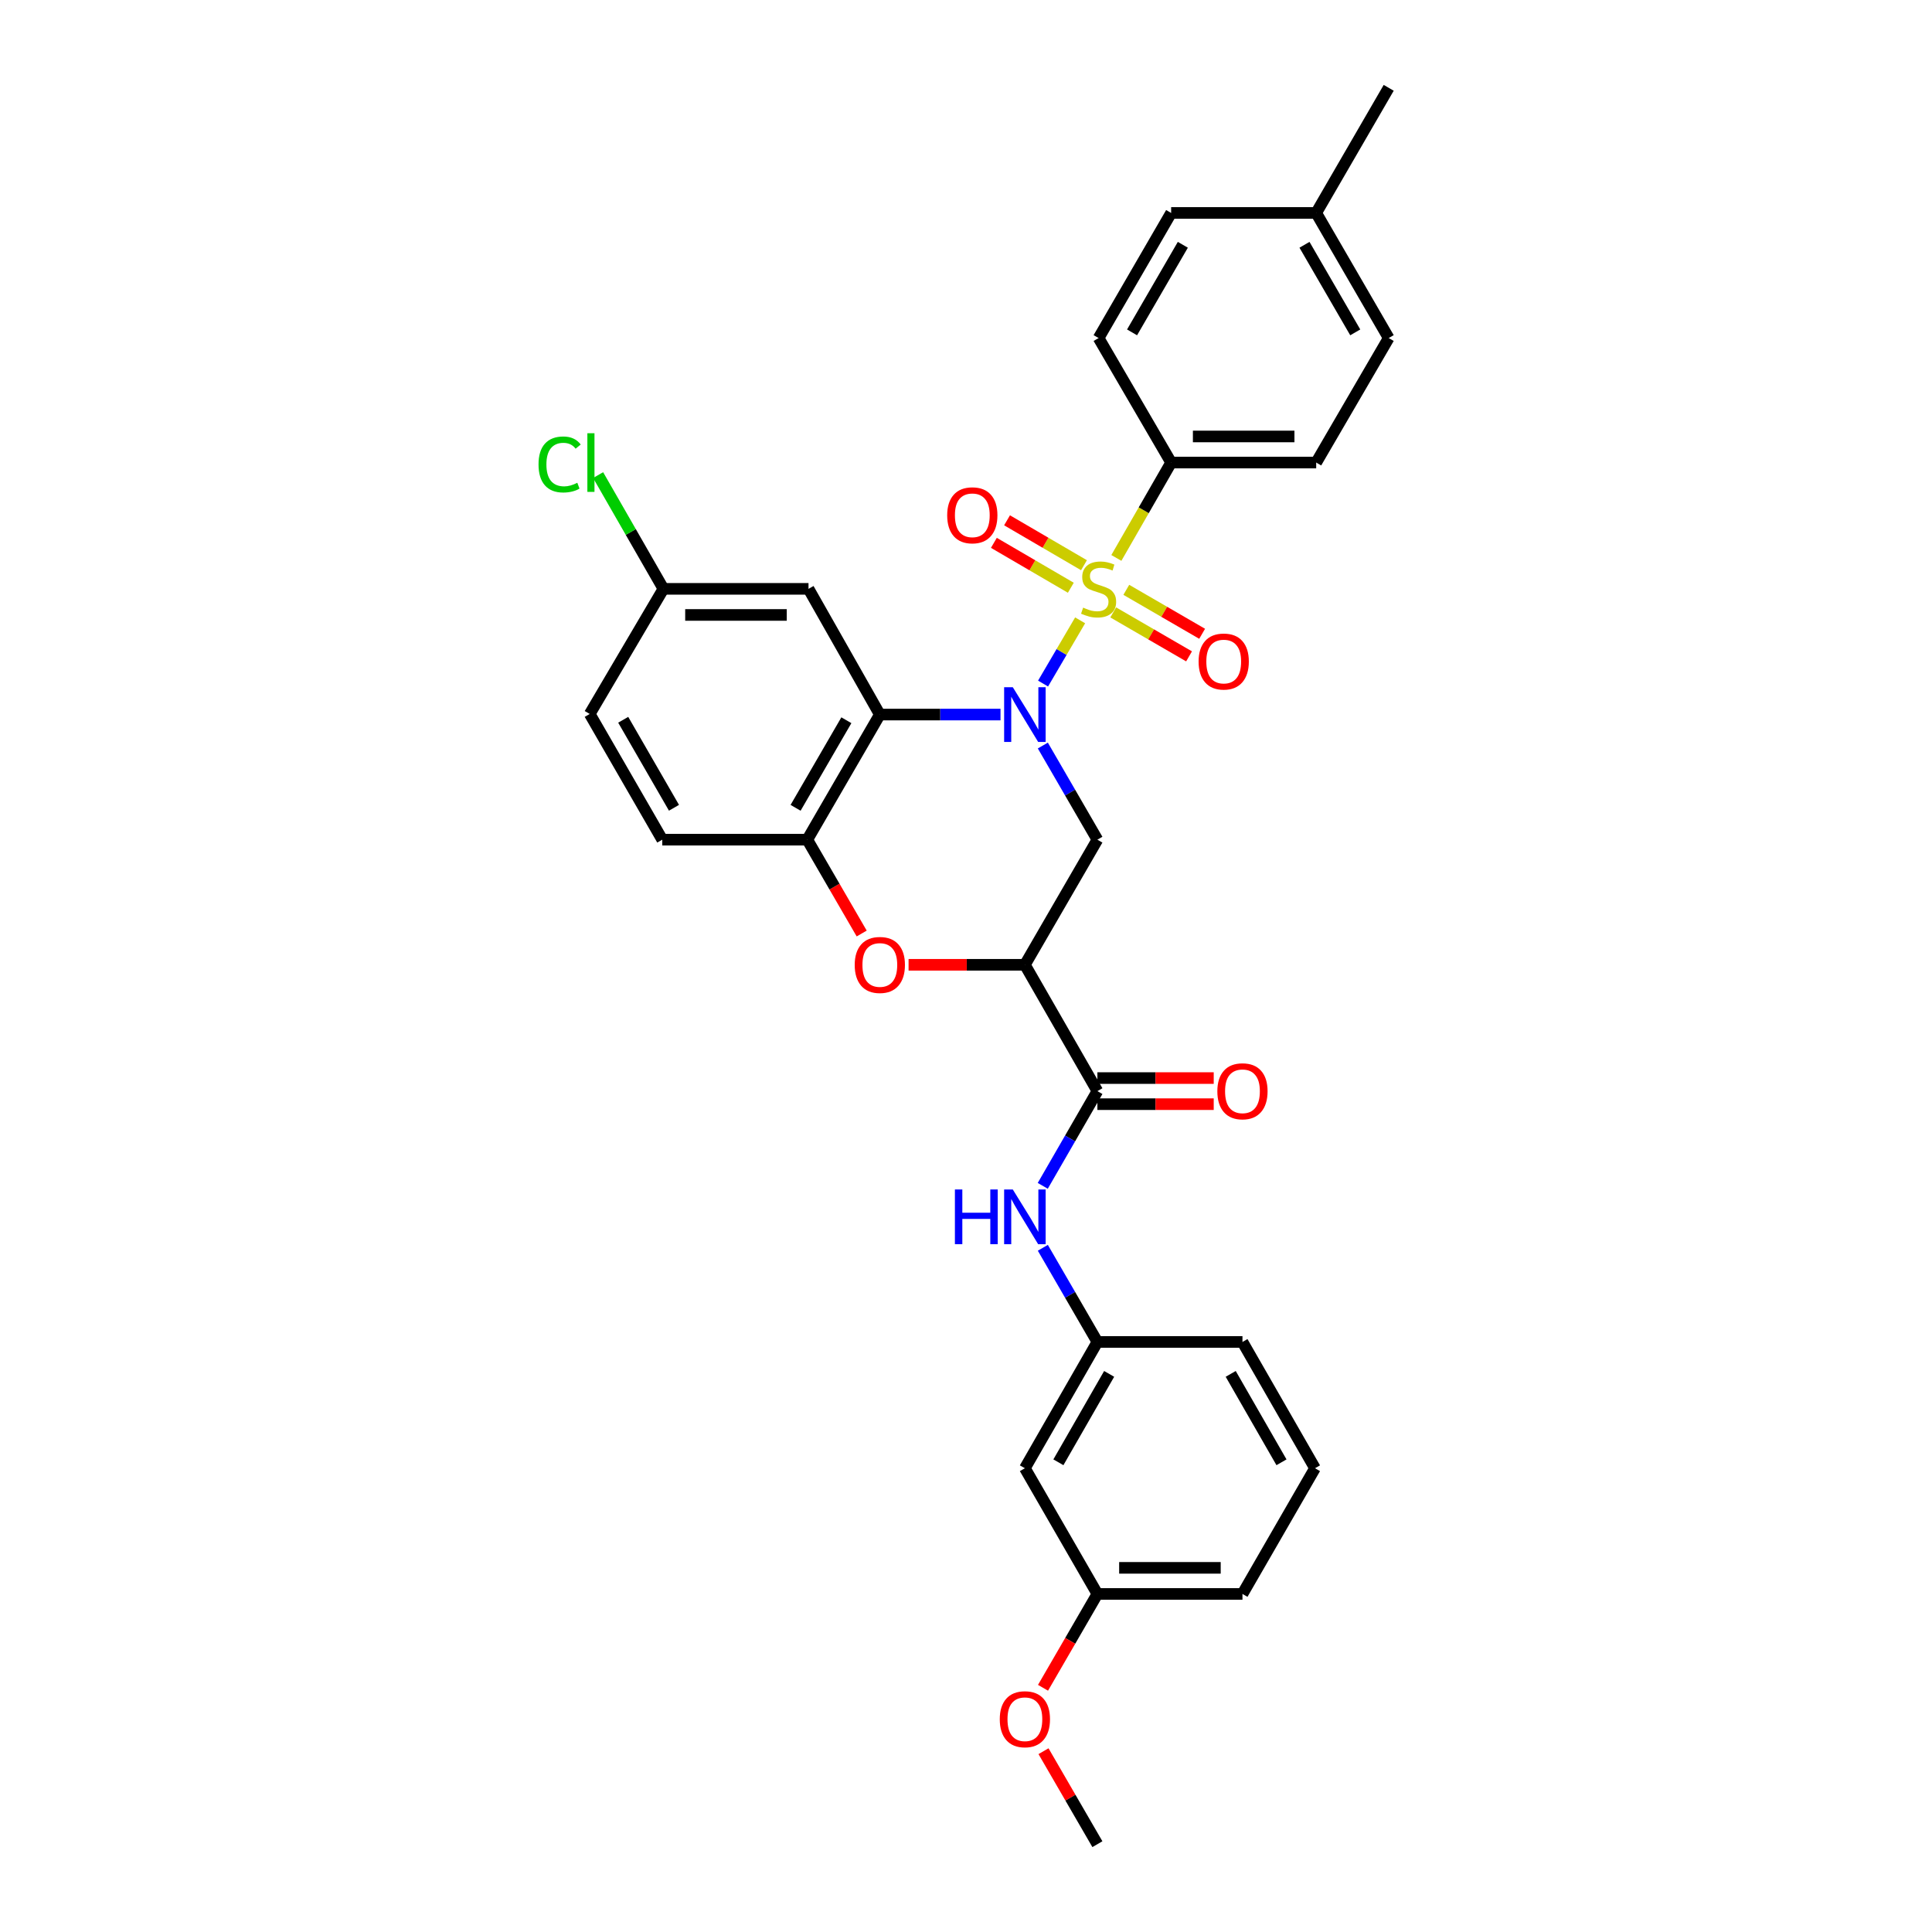 <?xml version='1.0' encoding='iso-8859-1'?>
<svg version='1.1' baseProfile='full'
              xmlns='http://www.w3.org/2000/svg'
                      xmlns:rdkit='http://www.rdkit.org/xml'
                      xmlns:xlink='http://www.w3.org/1999/xlink'
                  xml:space='preserve'
width='1000px' height='1000px' viewBox='0 0 1000 1000'>
<!-- END OF HEADER -->
<rect style='opacity:1.0;fill:#FFFFFF;stroke:none' width='1000' height='1000' x='0' y='0'> </rect>
<path class='bond-0' d='M 539.887,353.811 L 549.481,337.45' style='fill:none;fill-rule:evenodd;stroke:#0000FF;stroke-width:6px;stroke-linecap:butt;stroke-linejoin:miter;stroke-opacity:1' />
<path class='bond-0' d='M 549.481,337.45 L 559.075,321.089' style='fill:none;fill-rule:evenodd;stroke:#CCCC00;stroke-width:6px;stroke-linecap:butt;stroke-linejoin:miter;stroke-opacity:1' />
<path class='bond-1' d='M 517.861,369.856 L 486.63,369.856' style='fill:none;fill-rule:evenodd;stroke:#0000FF;stroke-width:6px;stroke-linecap:butt;stroke-linejoin:miter;stroke-opacity:1' />
<path class='bond-1' d='M 486.63,369.856 L 455.398,369.856' style='fill:none;fill-rule:evenodd;stroke:#000000;stroke-width:6px;stroke-linecap:butt;stroke-linejoin:miter;stroke-opacity:1' />
<path class='bond-3' d='M 539.769,385.888 L 553.89,410.252' style='fill:none;fill-rule:evenodd;stroke:#0000FF;stroke-width:6px;stroke-linecap:butt;stroke-linejoin:miter;stroke-opacity:1' />
<path class='bond-3' d='M 553.89,410.252 L 568.01,434.617' style='fill:none;fill-rule:evenodd;stroke:#000000;stroke-width:6px;stroke-linecap:butt;stroke-linejoin:miter;stroke-opacity:1' />
<path class='bond-7' d='M 577.826,288.784 L 592.003,264.102' style='fill:none;fill-rule:evenodd;stroke:#CCCC00;stroke-width:6px;stroke-linecap:butt;stroke-linejoin:miter;stroke-opacity:1' />
<path class='bond-7' d='M 592.003,264.102 L 606.181,239.42' style='fill:none;fill-rule:evenodd;stroke:#000000;stroke-width:6px;stroke-linecap:butt;stroke-linejoin:miter;stroke-opacity:1' />
<path class='bond-10' d='M 561.066,292.551 L 541.155,280.929' style='fill:none;fill-rule:evenodd;stroke:#CCCC00;stroke-width:6px;stroke-linecap:butt;stroke-linejoin:miter;stroke-opacity:1' />
<path class='bond-10' d='M 541.155,280.929 L 521.245,269.307' style='fill:none;fill-rule:evenodd;stroke:#FF0000;stroke-width:6px;stroke-linecap:butt;stroke-linejoin:miter;stroke-opacity:1' />
<path class='bond-10' d='M 554.256,304.217 L 534.345,292.596' style='fill:none;fill-rule:evenodd;stroke:#CCCC00;stroke-width:6px;stroke-linecap:butt;stroke-linejoin:miter;stroke-opacity:1' />
<path class='bond-10' d='M 534.345,292.596 L 514.435,280.974' style='fill:none;fill-rule:evenodd;stroke:#FF0000;stroke-width:6px;stroke-linecap:butt;stroke-linejoin:miter;stroke-opacity:1' />
<path class='bond-11' d='M 576.197,316.98 L 595.824,328.358' style='fill:none;fill-rule:evenodd;stroke:#CCCC00;stroke-width:6px;stroke-linecap:butt;stroke-linejoin:miter;stroke-opacity:1' />
<path class='bond-11' d='M 595.824,328.358 L 615.451,339.735' style='fill:none;fill-rule:evenodd;stroke:#FF0000;stroke-width:6px;stroke-linecap:butt;stroke-linejoin:miter;stroke-opacity:1' />
<path class='bond-11' d='M 582.972,305.293 L 602.599,316.67' style='fill:none;fill-rule:evenodd;stroke:#CCCC00;stroke-width:6px;stroke-linecap:butt;stroke-linejoin:miter;stroke-opacity:1' />
<path class='bond-11' d='M 602.599,316.67 L 622.226,328.048' style='fill:none;fill-rule:evenodd;stroke:#FF0000;stroke-width:6px;stroke-linecap:butt;stroke-linejoin:miter;stroke-opacity:1' />
<path class='bond-6' d='M 455.398,369.856 L 417.851,434.617' style='fill:none;fill-rule:evenodd;stroke:#000000;stroke-width:6px;stroke-linecap:butt;stroke-linejoin:miter;stroke-opacity:1' />
<path class='bond-6' d='M 438.08,372.795 L 411.796,418.127' style='fill:none;fill-rule:evenodd;stroke:#000000;stroke-width:6px;stroke-linecap:butt;stroke-linejoin:miter;stroke-opacity:1' />
<path class='bond-9' d='M 455.398,369.856 L 418.481,304.788' style='fill:none;fill-rule:evenodd;stroke:#000000;stroke-width:6px;stroke-linecap:butt;stroke-linejoin:miter;stroke-opacity:1' />
<path class='bond-2' d='M 530.478,499.377 L 568.01,434.617' style='fill:none;fill-rule:evenodd;stroke:#000000;stroke-width:6px;stroke-linecap:butt;stroke-linejoin:miter;stroke-opacity:1' />
<path class='bond-4' d='M 530.478,499.377 L 500.377,499.377' style='fill:none;fill-rule:evenodd;stroke:#000000;stroke-width:6px;stroke-linecap:butt;stroke-linejoin:miter;stroke-opacity:1' />
<path class='bond-4' d='M 500.377,499.377 L 470.275,499.377' style='fill:none;fill-rule:evenodd;stroke:#FF0000;stroke-width:6px;stroke-linecap:butt;stroke-linejoin:miter;stroke-opacity:1' />
<path class='bond-5' d='M 530.478,499.377 L 568.01,564.76' style='fill:none;fill-rule:evenodd;stroke:#000000;stroke-width:6px;stroke-linecap:butt;stroke-linejoin:miter;stroke-opacity:1' />
<path class='bond-31' d='M 446.011,483.186 L 431.931,458.901' style='fill:none;fill-rule:evenodd;stroke:#FF0000;stroke-width:6px;stroke-linecap:butt;stroke-linejoin:miter;stroke-opacity:1' />
<path class='bond-31' d='M 431.931,458.901 L 417.851,434.617' style='fill:none;fill-rule:evenodd;stroke:#000000;stroke-width:6px;stroke-linecap:butt;stroke-linejoin:miter;stroke-opacity:1' />
<path class='bond-8' d='M 568.01,564.76 L 553.87,589.275' style='fill:none;fill-rule:evenodd;stroke:#000000;stroke-width:6px;stroke-linecap:butt;stroke-linejoin:miter;stroke-opacity:1' />
<path class='bond-8' d='M 553.87,589.275 L 539.729,613.79' style='fill:none;fill-rule:evenodd;stroke:#0000FF;stroke-width:6px;stroke-linecap:butt;stroke-linejoin:miter;stroke-opacity:1' />
<path class='bond-13' d='M 568.01,571.515 L 598.115,571.515' style='fill:none;fill-rule:evenodd;stroke:#000000;stroke-width:6px;stroke-linecap:butt;stroke-linejoin:miter;stroke-opacity:1' />
<path class='bond-13' d='M 598.115,571.515 L 628.22,571.515' style='fill:none;fill-rule:evenodd;stroke:#FF0000;stroke-width:6px;stroke-linecap:butt;stroke-linejoin:miter;stroke-opacity:1' />
<path class='bond-13' d='M 568.01,558.006 L 598.115,558.006' style='fill:none;fill-rule:evenodd;stroke:#000000;stroke-width:6px;stroke-linecap:butt;stroke-linejoin:miter;stroke-opacity:1' />
<path class='bond-13' d='M 598.115,558.006 L 628.22,558.006' style='fill:none;fill-rule:evenodd;stroke:#FF0000;stroke-width:6px;stroke-linecap:butt;stroke-linejoin:miter;stroke-opacity:1' />
<path class='bond-14' d='M 417.851,434.617 L 342.786,434.617' style='fill:none;fill-rule:evenodd;stroke:#000000;stroke-width:6px;stroke-linecap:butt;stroke-linejoin:miter;stroke-opacity:1' />
<path class='bond-16' d='M 606.181,239.42 L 681.26,239.42' style='fill:none;fill-rule:evenodd;stroke:#000000;stroke-width:6px;stroke-linecap:butt;stroke-linejoin:miter;stroke-opacity:1' />
<path class='bond-16' d='M 617.443,225.911 L 669.998,225.911' style='fill:none;fill-rule:evenodd;stroke:#000000;stroke-width:6px;stroke-linecap:butt;stroke-linejoin:miter;stroke-opacity:1' />
<path class='bond-17' d='M 606.181,239.42 L 568.633,174.975' style='fill:none;fill-rule:evenodd;stroke:#000000;stroke-width:6px;stroke-linecap:butt;stroke-linejoin:miter;stroke-opacity:1' />
<path class='bond-12' d='M 539.769,645.86 L 553.89,670.224' style='fill:none;fill-rule:evenodd;stroke:#0000FF;stroke-width:6px;stroke-linecap:butt;stroke-linejoin:miter;stroke-opacity:1' />
<path class='bond-12' d='M 553.89,670.224 L 568.01,694.589' style='fill:none;fill-rule:evenodd;stroke:#000000;stroke-width:6px;stroke-linecap:butt;stroke-linejoin:miter;stroke-opacity:1' />
<path class='bond-18' d='M 418.481,304.788 L 343.394,304.788' style='fill:none;fill-rule:evenodd;stroke:#000000;stroke-width:6px;stroke-linecap:butt;stroke-linejoin:miter;stroke-opacity:1' />
<path class='bond-18' d='M 407.218,318.297 L 354.657,318.297' style='fill:none;fill-rule:evenodd;stroke:#000000;stroke-width:6px;stroke-linecap:butt;stroke-linejoin:miter;stroke-opacity:1' />
<path class='bond-15' d='M 568.01,694.589 L 530.478,759.957' style='fill:none;fill-rule:evenodd;stroke:#000000;stroke-width:6px;stroke-linecap:butt;stroke-linejoin:miter;stroke-opacity:1' />
<path class='bond-15' d='M 574.096,711.12 L 547.823,756.878' style='fill:none;fill-rule:evenodd;stroke:#000000;stroke-width:6px;stroke-linecap:butt;stroke-linejoin:miter;stroke-opacity:1' />
<path class='bond-27' d='M 568.01,694.589 L 643.097,694.589' style='fill:none;fill-rule:evenodd;stroke:#000000;stroke-width:6px;stroke-linecap:butt;stroke-linejoin:miter;stroke-opacity:1' />
<path class='bond-32' d='M 342.786,434.617 L 305.239,369.549' style='fill:none;fill-rule:evenodd;stroke:#000000;stroke-width:6px;stroke-linecap:butt;stroke-linejoin:miter;stroke-opacity:1' />
<path class='bond-32' d='M 348.855,418.105 L 322.572,372.557' style='fill:none;fill-rule:evenodd;stroke:#000000;stroke-width:6px;stroke-linecap:butt;stroke-linejoin:miter;stroke-opacity:1' />
<path class='bond-19' d='M 530.478,759.957 L 568.01,825.025' style='fill:none;fill-rule:evenodd;stroke:#000000;stroke-width:6px;stroke-linecap:butt;stroke-linejoin:miter;stroke-opacity:1' />
<path class='bond-22' d='M 681.26,239.42 L 718.792,174.975' style='fill:none;fill-rule:evenodd;stroke:#000000;stroke-width:6px;stroke-linecap:butt;stroke-linejoin:miter;stroke-opacity:1' />
<path class='bond-21' d='M 568.633,174.975 L 606.181,110.215' style='fill:none;fill-rule:evenodd;stroke:#000000;stroke-width:6px;stroke-linecap:butt;stroke-linejoin:miter;stroke-opacity:1' />
<path class='bond-21' d='M 585.952,172.037 L 612.235,126.705' style='fill:none;fill-rule:evenodd;stroke:#000000;stroke-width:6px;stroke-linecap:butt;stroke-linejoin:miter;stroke-opacity:1' />
<path class='bond-20' d='M 343.394,304.788 L 305.239,369.549' style='fill:none;fill-rule:evenodd;stroke:#000000;stroke-width:6px;stroke-linecap:butt;stroke-linejoin:miter;stroke-opacity:1' />
<path class='bond-23' d='M 343.394,304.788 L 326.49,275.348' style='fill:none;fill-rule:evenodd;stroke:#000000;stroke-width:6px;stroke-linecap:butt;stroke-linejoin:miter;stroke-opacity:1' />
<path class='bond-23' d='M 326.49,275.348 L 309.586,245.907' style='fill:none;fill-rule:evenodd;stroke:#00CC00;stroke-width:6px;stroke-linecap:butt;stroke-linejoin:miter;stroke-opacity:1' />
<path class='bond-25' d='M 568.01,825.025 L 553.936,849.309' style='fill:none;fill-rule:evenodd;stroke:#000000;stroke-width:6px;stroke-linecap:butt;stroke-linejoin:miter;stroke-opacity:1' />
<path class='bond-25' d='M 553.936,849.309 L 539.862,873.594' style='fill:none;fill-rule:evenodd;stroke:#FF0000;stroke-width:6px;stroke-linecap:butt;stroke-linejoin:miter;stroke-opacity:1' />
<path class='bond-34' d='M 568.01,825.025 L 643.097,825.025' style='fill:none;fill-rule:evenodd;stroke:#000000;stroke-width:6px;stroke-linecap:butt;stroke-linejoin:miter;stroke-opacity:1' />
<path class='bond-34' d='M 579.273,811.516 L 631.834,811.516' style='fill:none;fill-rule:evenodd;stroke:#000000;stroke-width:6px;stroke-linecap:butt;stroke-linejoin:miter;stroke-opacity:1' />
<path class='bond-24' d='M 606.181,110.215 L 681.26,110.215' style='fill:none;fill-rule:evenodd;stroke:#000000;stroke-width:6px;stroke-linecap:butt;stroke-linejoin:miter;stroke-opacity:1' />
<path class='bond-33' d='M 718.792,174.975 L 681.26,110.215' style='fill:none;fill-rule:evenodd;stroke:#000000;stroke-width:6px;stroke-linecap:butt;stroke-linejoin:miter;stroke-opacity:1' />
<path class='bond-33' d='M 701.475,172.035 L 675.202,126.703' style='fill:none;fill-rule:evenodd;stroke:#000000;stroke-width:6px;stroke-linecap:butt;stroke-linejoin:miter;stroke-opacity:1' />
<path class='bond-29' d='M 681.26,110.215 L 718.792,45.455' style='fill:none;fill-rule:evenodd;stroke:#000000;stroke-width:6px;stroke-linecap:butt;stroke-linejoin:miter;stroke-opacity:1' />
<path class='bond-30' d='M 540.117,906.416 L 554.064,930.481' style='fill:none;fill-rule:evenodd;stroke:#FF0000;stroke-width:6px;stroke-linecap:butt;stroke-linejoin:miter;stroke-opacity:1' />
<path class='bond-30' d='M 554.064,930.481 L 568.01,954.545' style='fill:none;fill-rule:evenodd;stroke:#000000;stroke-width:6px;stroke-linecap:butt;stroke-linejoin:miter;stroke-opacity:1' />
<path class='bond-26' d='M 680.637,759.957 L 643.097,694.589' style='fill:none;fill-rule:evenodd;stroke:#000000;stroke-width:6px;stroke-linecap:butt;stroke-linejoin:miter;stroke-opacity:1' />
<path class='bond-26' d='M 663.292,756.879 L 637.014,711.121' style='fill:none;fill-rule:evenodd;stroke:#000000;stroke-width:6px;stroke-linecap:butt;stroke-linejoin:miter;stroke-opacity:1' />
<path class='bond-28' d='M 680.637,759.957 L 643.097,825.025' style='fill:none;fill-rule:evenodd;stroke:#000000;stroke-width:6px;stroke-linecap:butt;stroke-linejoin:miter;stroke-opacity:1' />
<path  class='atom-0' d='M 524.218 355.696
L 533.498 370.696
Q 534.418 372.176, 535.898 374.856
Q 537.378 377.536, 537.458 377.696
L 537.458 355.696
L 541.218 355.696
L 541.218 384.016
L 537.338 384.016
L 527.378 367.616
Q 526.218 365.696, 524.978 363.496
Q 523.778 361.296, 523.418 360.616
L 523.418 384.016
L 519.738 384.016
L 519.738 355.696
L 524.218 355.696
' fill='#0000FF'/>
<path  class='atom-1' d='M 560.633 314.508
Q 560.953 314.628, 562.273 315.188
Q 563.593 315.748, 565.033 316.108
Q 566.513 316.428, 567.953 316.428
Q 570.633 316.428, 572.193 315.148
Q 573.753 313.828, 573.753 311.548
Q 573.753 309.988, 572.953 309.028
Q 572.193 308.068, 570.993 307.548
Q 569.793 307.028, 567.793 306.428
Q 565.273 305.668, 563.753 304.948
Q 562.273 304.228, 561.193 302.708
Q 560.153 301.188, 560.153 298.628
Q 560.153 295.068, 562.553 292.868
Q 564.993 290.668, 569.793 290.668
Q 573.073 290.668, 576.793 292.228
L 575.873 295.308
Q 572.473 293.908, 569.913 293.908
Q 567.153 293.908, 565.633 295.068
Q 564.113 296.188, 564.153 298.148
Q 564.153 299.668, 564.913 300.588
Q 565.713 301.508, 566.833 302.028
Q 567.993 302.548, 569.913 303.148
Q 572.473 303.948, 573.993 304.748
Q 575.513 305.548, 576.593 307.188
Q 577.713 308.788, 577.713 311.548
Q 577.713 315.468, 575.073 317.588
Q 572.473 319.668, 568.113 319.668
Q 565.593 319.668, 563.673 319.108
Q 561.793 318.588, 559.553 317.668
L 560.633 314.508
' fill='#CCCC00'/>
<path  class='atom-5' d='M 442.398 499.457
Q 442.398 492.657, 445.758 488.857
Q 449.118 485.057, 455.398 485.057
Q 461.678 485.057, 465.038 488.857
Q 468.398 492.657, 468.398 499.457
Q 468.398 506.337, 464.998 510.257
Q 461.598 514.137, 455.398 514.137
Q 449.158 514.137, 445.758 510.257
Q 442.398 506.377, 442.398 499.457
M 455.398 510.937
Q 459.718 510.937, 462.038 508.057
Q 464.398 505.137, 464.398 499.457
Q 464.398 493.897, 462.038 491.097
Q 459.718 488.257, 455.398 488.257
Q 451.078 488.257, 448.718 491.057
Q 446.398 493.857, 446.398 499.457
Q 446.398 505.177, 448.718 508.057
Q 451.078 510.937, 455.398 510.937
' fill='#FF0000'/>
<path  class='atom-9' d='M 494.258 615.668
L 498.098 615.668
L 498.098 627.708
L 512.578 627.708
L 512.578 615.668
L 516.418 615.668
L 516.418 643.988
L 512.578 643.988
L 512.578 630.908
L 498.098 630.908
L 498.098 643.988
L 494.258 643.988
L 494.258 615.668
' fill='#0000FF'/>
<path  class='atom-9' d='M 524.218 615.668
L 533.498 630.668
Q 534.418 632.148, 535.898 634.828
Q 537.378 637.508, 537.458 637.668
L 537.458 615.668
L 541.218 615.668
L 541.218 643.988
L 537.338 643.988
L 527.378 627.588
Q 526.218 625.668, 524.978 623.468
Q 523.778 621.268, 523.418 620.588
L 523.418 643.988
L 519.738 643.988
L 519.738 615.668
L 524.218 615.668
' fill='#0000FF'/>
<path  class='atom-11' d='M 490.265 266.713
Q 490.265 259.913, 493.625 256.113
Q 496.985 252.313, 503.265 252.313
Q 509.545 252.313, 512.905 256.113
Q 516.265 259.913, 516.265 266.713
Q 516.265 273.593, 512.865 277.513
Q 509.465 281.393, 503.265 281.393
Q 497.025 281.393, 493.625 277.513
Q 490.265 273.633, 490.265 266.713
M 503.265 278.193
Q 507.585 278.193, 509.905 275.313
Q 512.265 272.393, 512.265 266.713
Q 512.265 261.153, 509.905 258.353
Q 507.585 255.513, 503.265 255.513
Q 498.945 255.513, 496.585 258.313
Q 494.265 261.113, 494.265 266.713
Q 494.265 272.433, 496.585 275.313
Q 498.945 278.193, 503.265 278.193
' fill='#FF0000'/>
<path  class='atom-12' d='M 620.394 342.408
Q 620.394 335.608, 623.754 331.808
Q 627.114 328.008, 633.394 328.008
Q 639.674 328.008, 643.034 331.808
Q 646.394 335.608, 646.394 342.408
Q 646.394 349.288, 642.994 353.208
Q 639.594 357.088, 633.394 357.088
Q 627.154 357.088, 623.754 353.208
Q 620.394 349.328, 620.394 342.408
M 633.394 353.888
Q 637.714 353.888, 640.034 351.008
Q 642.394 348.088, 642.394 342.408
Q 642.394 336.848, 640.034 334.048
Q 637.714 331.208, 633.394 331.208
Q 629.074 331.208, 626.714 334.008
Q 624.394 336.808, 624.394 342.408
Q 624.394 348.128, 626.714 351.008
Q 629.074 353.888, 633.394 353.888
' fill='#FF0000'/>
<path  class='atom-14' d='M 630.097 564.84
Q 630.097 558.04, 633.457 554.24
Q 636.817 550.44, 643.097 550.44
Q 649.377 550.44, 652.737 554.24
Q 656.097 558.04, 656.097 564.84
Q 656.097 571.72, 652.697 575.64
Q 649.297 579.52, 643.097 579.52
Q 636.857 579.52, 633.457 575.64
Q 630.097 571.76, 630.097 564.84
M 643.097 576.32
Q 647.417 576.32, 649.737 573.44
Q 652.097 570.52, 652.097 564.84
Q 652.097 559.28, 649.737 556.48
Q 647.417 553.64, 643.097 553.64
Q 638.777 553.64, 636.417 556.44
Q 634.097 559.24, 634.097 564.84
Q 634.097 570.56, 636.417 573.44
Q 638.777 576.32, 643.097 576.32
' fill='#FF0000'/>
<path  class='atom-24' d='M 278.742 240.4
Q 278.742 233.36, 282.022 229.68
Q 285.342 225.96, 291.622 225.96
Q 297.462 225.96, 300.582 230.08
L 297.942 232.24
Q 295.662 229.24, 291.622 229.24
Q 287.342 229.24, 285.062 232.12
Q 282.822 234.96, 282.822 240.4
Q 282.822 246, 285.142 248.88
Q 287.502 251.76, 292.062 251.76
Q 295.182 251.76, 298.822 249.88
L 299.942 252.88
Q 298.462 253.84, 296.222 254.4
Q 293.982 254.96, 291.502 254.96
Q 285.342 254.96, 282.022 251.2
Q 278.742 247.44, 278.742 240.4
' fill='#00CC00'/>
<path  class='atom-24' d='M 304.022 224.24
L 307.702 224.24
L 307.702 254.6
L 304.022 254.6
L 304.022 224.24
' fill='#00CC00'/>
<path  class='atom-26' d='M 517.478 889.865
Q 517.478 883.065, 520.838 879.265
Q 524.198 875.465, 530.478 875.465
Q 536.758 875.465, 540.118 879.265
Q 543.478 883.065, 543.478 889.865
Q 543.478 896.745, 540.078 900.665
Q 536.678 904.545, 530.478 904.545
Q 524.238 904.545, 520.838 900.665
Q 517.478 896.785, 517.478 889.865
M 530.478 901.345
Q 534.798 901.345, 537.118 898.465
Q 539.478 895.545, 539.478 889.865
Q 539.478 884.305, 537.118 881.505
Q 534.798 878.665, 530.478 878.665
Q 526.158 878.665, 523.798 881.465
Q 521.478 884.265, 521.478 889.865
Q 521.478 895.585, 523.798 898.465
Q 526.158 901.345, 530.478 901.345
' fill='#FF0000'/>
</svg>
